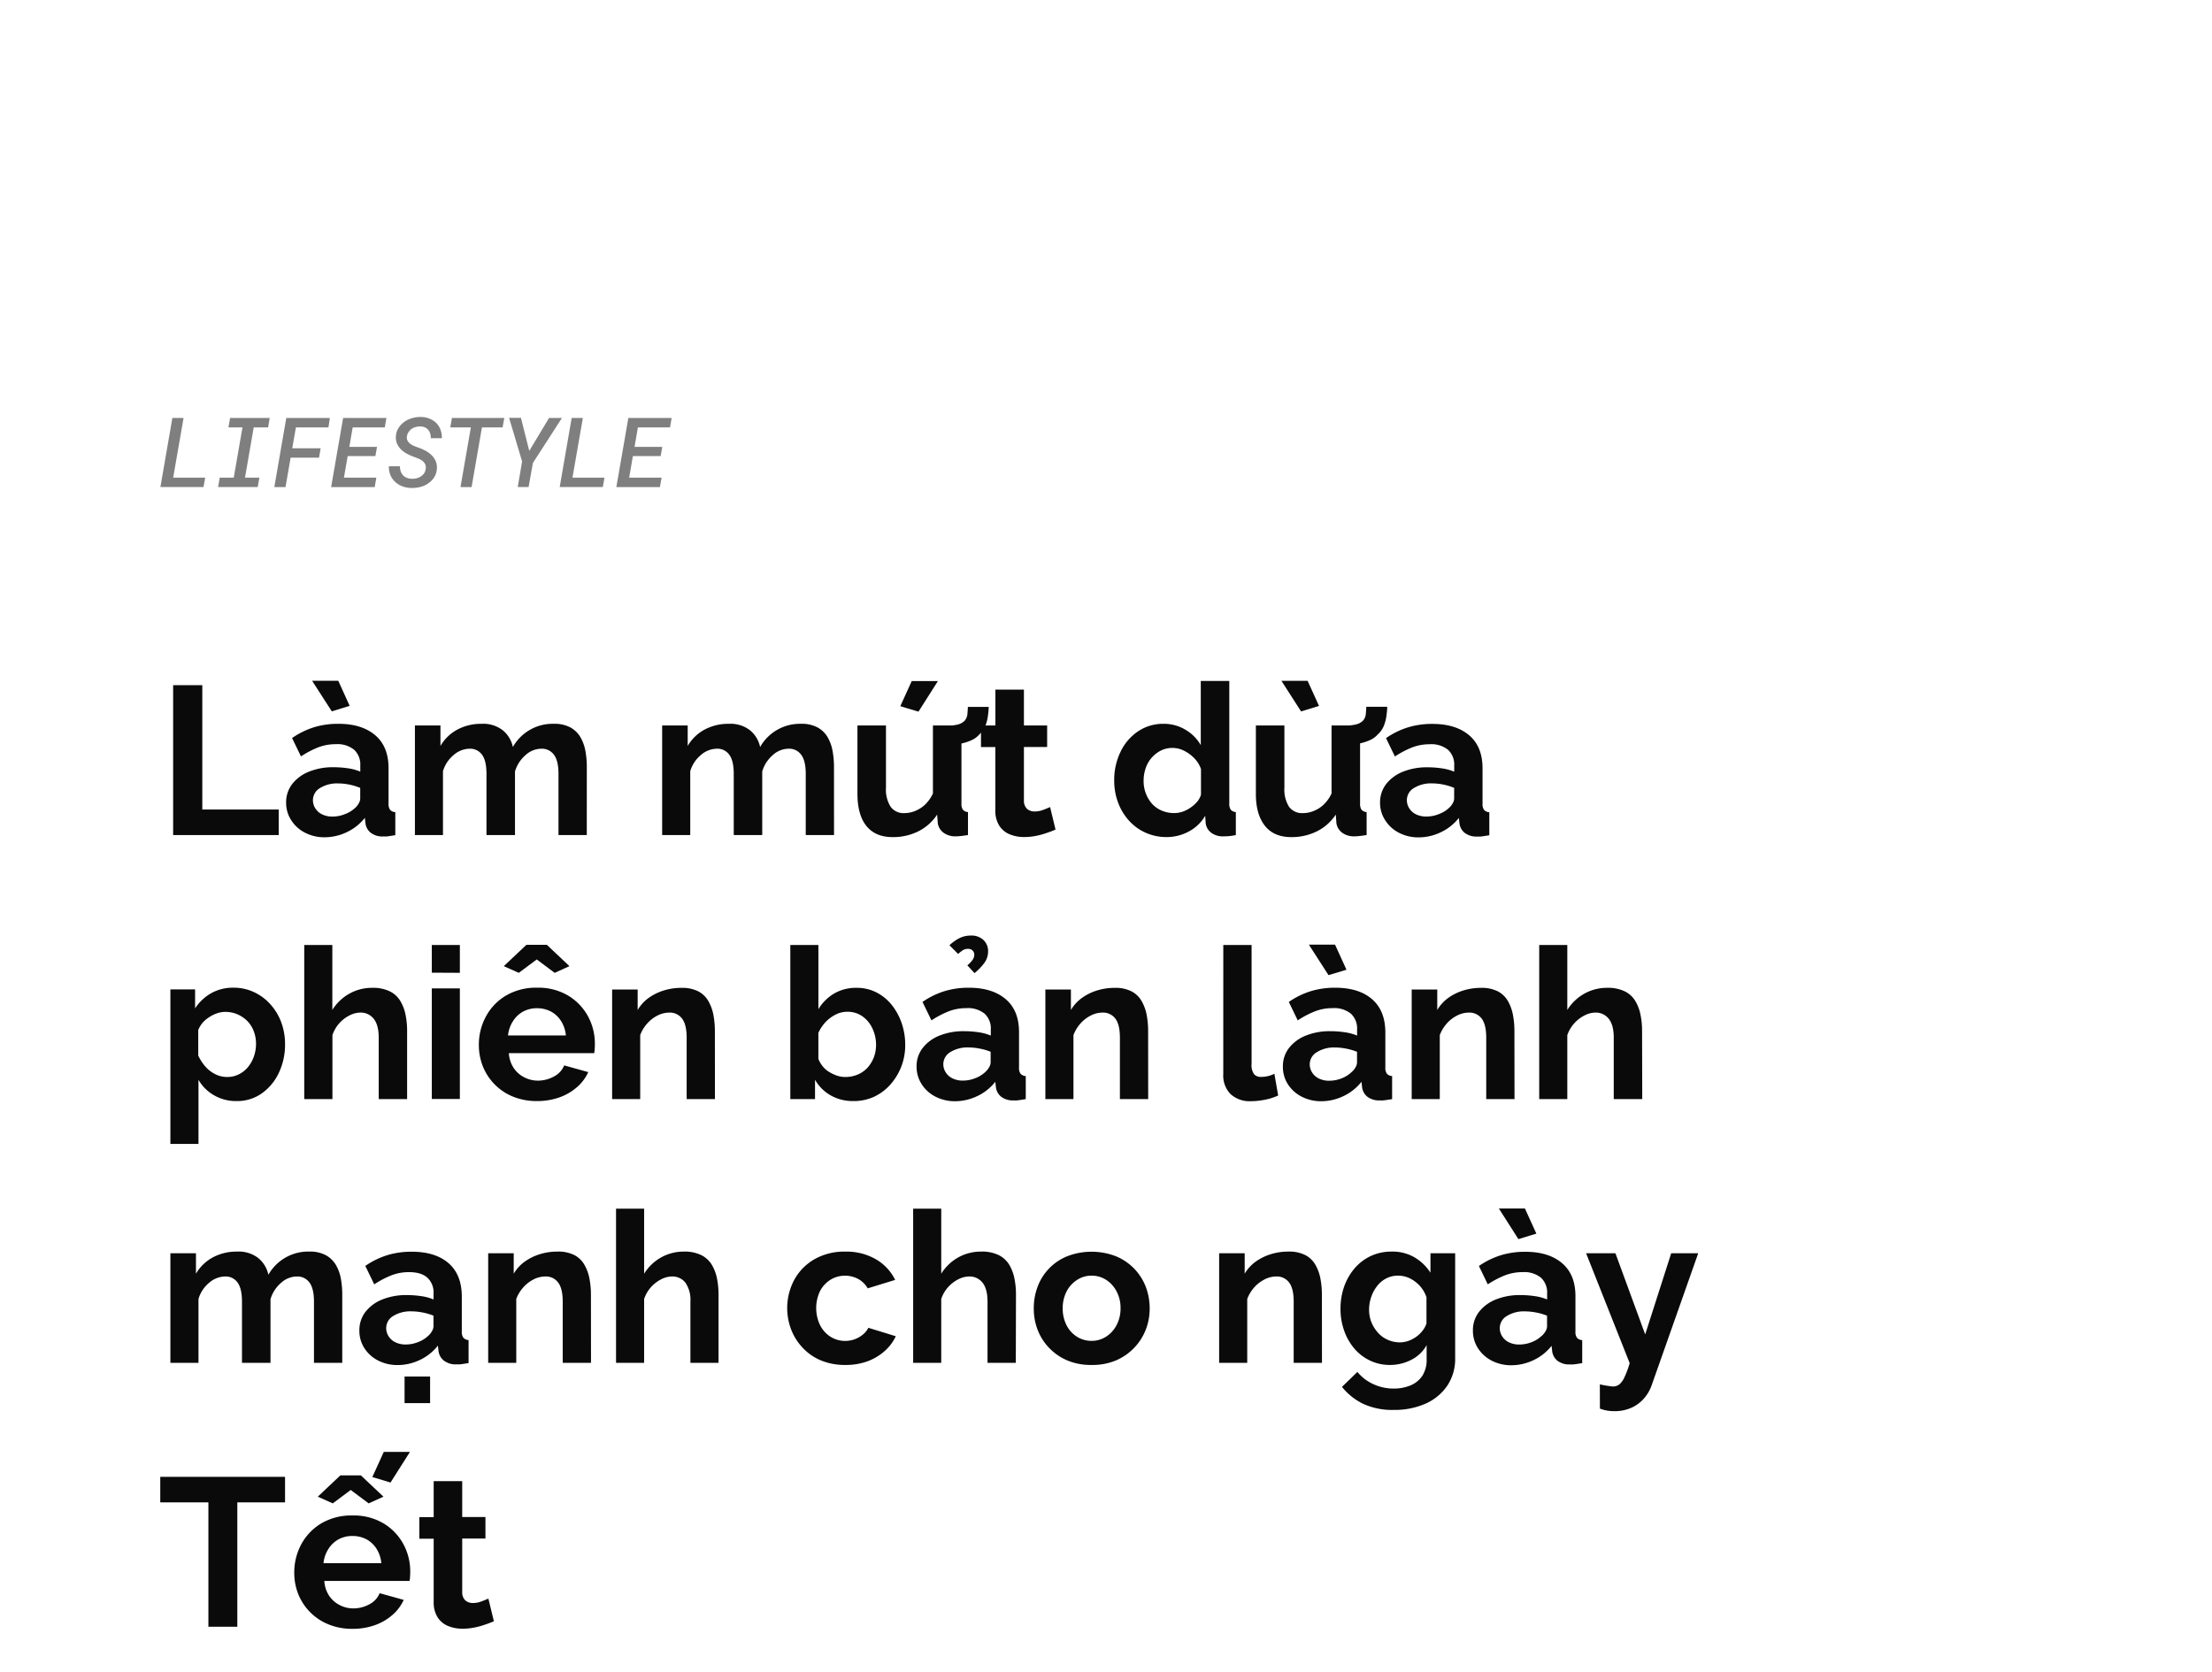 <svg xmlns="http://www.w3.org/2000/svg" viewBox="0 0 660 499"><defs><style>.a{opacity:0.5;}.b{fill:#0a0a0a;}</style></defs><title>Lifestyle_Christmas</title><g class="a"><path d="M61.22,142.55l-.5,2.8H47.86l3.57-20.62h3.34l-3.1,17.82Z"/><path d="M80.47,124.73,80,127.55H75.7l-2.6,15h4.29l-.5,2.8H65.07l.49-2.8h4.18l2.61-15H68.16l.49-2.82Z"/><path d="M86.72,136.57l-1.53,8.78H81.85l3.57-20.62h13L98,127.55H88.29l-1.09,6.22h8.48l-.49,2.8Z"/><path d="M103.74,136.1l-1.12,6.45h9.67l-.49,2.8h-13l3.58-20.62h12.91l-.48,2.82h-9.58l-1,5.81h8.27L112,136.1Z"/><path d="M126.88,138.58a2.91,2.91,0,0,0-.77-1,5.27,5.27,0,0,0-1.14-.67c-.43-.18-.84-.35-1.25-.5a17.45,17.45,0,0,1-2.1-.9,7.64,7.64,0,0,1-1.84-1.28,5.39,5.39,0,0,1-1.26-1.73,4.65,4.65,0,0,1-.39-2.28,5,5,0,0,1,.78-2.5,6.43,6.43,0,0,1,1.75-1.85,7.81,7.81,0,0,1,2.35-1.1,8.67,8.67,0,0,1,2.61-.34,7,7,0,0,1,2.53.5,6.07,6.07,0,0,1,2,1.28,5.71,5.71,0,0,1,1.27,2,6.22,6.22,0,0,1,.41,2.55h-3.28a4.71,4.71,0,0,0-.2-1.39,3.07,3.07,0,0,0-.58-1.09,2.79,2.79,0,0,0-1-.74,3.53,3.53,0,0,0-1.4-.28,4.48,4.48,0,0,0-1.35.18,4,4,0,0,0-1.23.56,3.78,3.78,0,0,0-.92,1,2.81,2.81,0,0,0-.46,1.3,2,2,0,0,0,.24,1.3,2.9,2.9,0,0,0,.87.91,5.89,5.89,0,0,0,1.19.64c.44.18.84.33,1.22.46a14.74,14.74,0,0,1,2.11.94,7.83,7.83,0,0,1,1.79,1.34A5.56,5.56,0,0,1,130,137.6a4.94,4.94,0,0,1,.35,2.31,5.21,5.21,0,0,1-.79,2.51,6.21,6.21,0,0,1-1.72,1.78,6.94,6.94,0,0,1-2.38,1.11,10.24,10.24,0,0,1-2.67.31,8.06,8.06,0,0,1-2.68-.47,6.55,6.55,0,0,1-2.17-1.32,5.7,5.7,0,0,1-1.43-2,6.41,6.41,0,0,1-.48-2.68h3.3a4.66,4.66,0,0,0,.25,1.55,3.46,3.46,0,0,0,.7,1.16,3,3,0,0,0,1.13.74,4.33,4.33,0,0,0,1.55.28,5.42,5.42,0,0,0,1.38-.16,4,4,0,0,0,1.24-.55,3.43,3.43,0,0,0,.95-.91,3,3,0,0,0,.48-1.3A2.48,2.48,0,0,0,126.88,138.58Z"/><path d="M143.8,127.55l-3.09,17.8H137.4l3.09-17.8h-6.14l.5-2.82h15.62l-.51,2.82Z"/><path d="M163.82,124.73h3.85L159,138.16l-1.28,7.19h-3.24l1.3-7.65-3.88-13h3.53l2.49,9.85Z"/><path d="M180.36,142.55l-.5,2.8H167l3.57-20.62h3.34l-3.1,17.82Z"/><path d="M188.84,136.1l-1.12,6.45h9.68l-.5,2.8h-13l3.58-20.62H200.4l-.48,2.82h-9.59l-1,5.81h8.27l-.48,2.74Z"/></g><path class="b" d="M51.66,249.2V204.47h8.7v37.11h22.8v7.62Z"/><path class="b" d="M85.37,239.56A8.92,8.92,0,0,1,87.16,234a11.93,11.93,0,0,1,5-3.71,19,19,0,0,1,7.4-1.33,28.94,28.94,0,0,1,4.22.31,14.55,14.55,0,0,1,3.72,1v-1.82a6,6,0,0,0-1.83-4.7,7.9,7.9,0,0,0-5.48-1.67,14.44,14.44,0,0,0-5.23.94,28.05,28.05,0,0,0-5.16,2.71l-2.65-5.48A23.92,23.92,0,0,1,93.78,217a24.51,24.51,0,0,1,7.21-1q7,0,11,3.44t3.94,10v10.38a2.91,2.91,0,0,0,.47,1.86,2.29,2.29,0,0,0,1.55.68v6.87c-.76.12-1.44.23-2,.31a6.5,6.5,0,0,1-1.54.07,5.7,5.7,0,0,1-3.81-1.11,4.32,4.32,0,0,1-1.55-2.74l-.19-1.7a14.94,14.94,0,0,1-5.42,4.29,15.32,15.32,0,0,1-6.55,1.51,12.54,12.54,0,0,1-5.89-1.37,10.48,10.48,0,0,1-4.09-3.7A9.49,9.49,0,0,1,85.37,239.56Zm7.75-36.41h7.81l3.4,7.49L99,212.28Zm12.79,38a5.28,5.28,0,0,0,1.13-1.41,3,3,0,0,0,.44-1.36v-3.25a17,17,0,0,0-3.28-1,17.34,17.34,0,0,0-3.33-.34,9.65,9.65,0,0,0-5.39,1.38,4.19,4.19,0,0,0-2.11,3.65,4.51,4.51,0,0,0,.69,2.37,4.87,4.87,0,0,0,2,1.81,6.8,6.8,0,0,0,3.18.68,9.82,9.82,0,0,0,3.71-.74A9,9,0,0,0,105.91,241.14Z"/><path class="b" d="M175.08,249.2h-8.44V230.94c0-2.6-.46-4.51-1.36-5.71a4.42,4.42,0,0,0-3.75-1.8,7.09,7.09,0,0,0-4.72,1.9,10.38,10.38,0,0,0-3.15,4.87v19h-8.51V230.94c0-2.6-.44-4.51-1.32-5.71a4.34,4.34,0,0,0-3.72-1.8,7.41,7.41,0,0,0-4.72,1.85,9.94,9.94,0,0,0-3.22,4.86V249.2H123.8V216.5h7.62v6.1a12.94,12.94,0,0,1,5.07-4.89A15,15,0,0,1,143.7,216a9.45,9.45,0,0,1,6.4,2,8.84,8.84,0,0,1,2.93,4.92A13.61,13.61,0,0,1,165.25,216a9.94,9.94,0,0,1,4.95,1.09,7.87,7.87,0,0,1,3,2.93,12.66,12.66,0,0,1,1.48,4.14,26.51,26.51,0,0,1,.41,4.61Z"/><path class="b" d="M248.85,249.2h-8.44V230.94c0-2.6-.45-4.51-1.36-5.71a4.42,4.42,0,0,0-3.74-1.8,7.1,7.1,0,0,0-4.73,1.9,10.38,10.38,0,0,0-3.15,4.87v19h-8.5V230.94c0-2.6-.45-4.51-1.33-5.71a4.34,4.34,0,0,0-3.71-1.8,7.42,7.42,0,0,0-4.73,1.85,9.93,9.93,0,0,0-3.21,4.86V249.2h-8.38V216.5h7.62v6.1a12.94,12.94,0,0,1,5.07-4.89,15,15,0,0,1,7.22-1.71,9.42,9.42,0,0,1,6.39,2,8.84,8.84,0,0,1,2.93,4.92A13.64,13.64,0,0,1,239,216a9.92,9.92,0,0,1,4.95,1.09,7.8,7.8,0,0,1,3,2.93,12.43,12.43,0,0,1,1.48,4.14,26.51,26.51,0,0,1,.41,4.61Z"/><path class="b" d="M255.84,237V216.5h8.51v18.61a9.5,9.5,0,0,0,1.39,5.64,4.74,4.74,0,0,0,4.09,1.9,8.63,8.63,0,0,0,3.24-.65,9.34,9.34,0,0,0,3-1.94,11,11,0,0,0,2.29-3.28V216.5h8.51v23.28a3.12,3.12,0,0,0,.44,1.87,2.15,2.15,0,0,0,1.51.68v6.87c-.84.12-1.54.22-2.11.28a12.51,12.51,0,0,1-1.54.1,5.91,5.91,0,0,1-3.62-1.06,4.37,4.37,0,0,1-1.74-2.81l-.19-2.62a14.44,14.44,0,0,1-5.63,5,16.81,16.81,0,0,1-7.66,1.72q-5.1,0-7.78-3.28T255.84,237Zm18.21-24.63-5.42-1.63,3.41-7.5h7.81Zm8,10,.13-5.8a14.58,14.58,0,0,0,3.53-.34,4.55,4.55,0,0,0,2.08-1.11,3.47,3.47,0,0,0,.85-1.92c.06-.69.11-1.44.15-2.24H295c0,.93-.13,1.86-.25,2.81a12.3,12.3,0,0,1-.73,2.8,6.89,6.89,0,0,1-1.79,2.58,6.68,6.68,0,0,1-2.49,1.8,15.08,15.08,0,0,1-3.59,1.07A24.05,24.05,0,0,1,282.05,222.3Z"/><path class="b" d="M314.94,247.56c-.76.34-1.63.68-2.62,1a21.7,21.7,0,0,1-3.21.88,17.91,17.91,0,0,1-3.5.35,11.22,11.22,0,0,1-4.34-.81,6.7,6.7,0,0,1-3.12-2.59,8.35,8.35,0,0,1-1.17-4.65V222.93H292.7V216.5H297V205.79h8.51V216.5h6.93v6.43h-6.93v16a3.28,3.28,0,0,0,.94,2.46,3.36,3.36,0,0,0,2.27.77,7,7,0,0,0,2.52-.47c.84-.31,1.53-.6,2.08-.85Z"/><path class="b" d="M332.45,232.88a19.13,19.13,0,0,1,1.89-8.53,15.25,15.25,0,0,1,5.23-6.11,13.36,13.36,0,0,1,7.62-2.24,12.42,12.42,0,0,1,6.55,1.79,12.58,12.58,0,0,1,4.54,4.57V203.21h8.51v36.54a3.09,3.09,0,0,0,.44,1.89,2.09,2.09,0,0,0,1.51.69v6.87a16.33,16.33,0,0,1-3.59.38,5.74,5.74,0,0,1-3.75-1.07,4.15,4.15,0,0,1-1.67-3l-.13-2.07a12.32,12.32,0,0,1-4.94,4.72,13.86,13.86,0,0,1-6.52,1.64,15.25,15.25,0,0,1-6.27-1.28,14.69,14.69,0,0,1-5-3.61,16.82,16.82,0,0,1-3.27-5.42A18.58,18.58,0,0,1,332.45,232.88Zm25.89,4.27v-7.67a8.78,8.78,0,0,0-2-3.21,11.37,11.37,0,0,0-3.09-2.26,7.77,7.77,0,0,0-6.93,0,9.19,9.19,0,0,0-4.5,5.29,11.5,11.5,0,0,0-.6,3.74,10.34,10.34,0,0,0,.69,3.8,10.11,10.11,0,0,0,1.89,3.09,8.11,8.11,0,0,0,2.9,2,9.42,9.42,0,0,0,3.65.71,7.92,7.92,0,0,0,2.46-.4,9.52,9.52,0,0,0,2.3-1.15,10.51,10.51,0,0,0,2-1.73A5.87,5.87,0,0,0,358.34,237.15Z"/><path class="b" d="M374.72,237V216.5h8.51v18.61a9.58,9.58,0,0,0,1.38,5.64,4.77,4.77,0,0,0,4.1,1.9A8.63,8.63,0,0,0,392,242a9.3,9.3,0,0,0,3-1.94,11,11,0,0,0,2.3-3.28V216.5h8.51v23.28a3.12,3.12,0,0,0,.44,1.87,2.15,2.15,0,0,0,1.51.68v6.87c-.84.12-1.54.22-2.11.28a12.63,12.63,0,0,1-1.54.1,5.91,5.91,0,0,1-3.62-1.06,4.37,4.37,0,0,1-1.74-2.81l-.19-2.62a14.46,14.46,0,0,1-5.64,5,16.77,16.77,0,0,1-7.65,1.72c-3.4,0-6-1.09-7.78-3.28S374.72,241.18,374.72,237Zm7.63-33.82h7.81l3.4,7.49-5.35,1.64Zm18.58,19.15.13-5.8a14.44,14.44,0,0,0,3.52-.34,4.45,4.45,0,0,0,2.08-1.11,3.33,3.33,0,0,0,.85-1.92c.07-.69.12-1.44.16-2.24h6.24c0,.93-.13,1.86-.25,2.81a12.3,12.3,0,0,1-.73,2.8,6.89,6.89,0,0,1-1.79,2.58,6.68,6.68,0,0,1-2.49,1.8,15.08,15.08,0,0,1-3.59,1.07A24.14,24.14,0,0,1,400.93,222.3Z"/><path class="b" d="M411.77,239.56a8.92,8.92,0,0,1,1.79-5.54,11.93,11.93,0,0,1,5-3.71,19,19,0,0,1,7.4-1.33,28.94,28.94,0,0,1,4.22.31,14.55,14.55,0,0,1,3.72,1v-1.82a6,6,0,0,0-1.83-4.7,7.9,7.9,0,0,0-5.48-1.67,14.44,14.44,0,0,0-5.23.94,28.05,28.05,0,0,0-5.16,2.71l-2.65-5.48a23.92,23.92,0,0,1,6.65-3.24,24.51,24.51,0,0,1,7.21-1q7,0,11,3.44t3.94,10v10.38a2.91,2.91,0,0,0,.47,1.86,2.29,2.29,0,0,0,1.55.68v6.87c-.76.12-1.44.23-2,.31a6.5,6.5,0,0,1-1.54.07,5.73,5.73,0,0,1-3.82-1.11,4.35,4.35,0,0,1-1.54-2.74l-.19-1.7a14.94,14.94,0,0,1-5.42,4.29,15.32,15.32,0,0,1-6.55,1.51,12.54,12.54,0,0,1-5.89-1.37,10.48,10.48,0,0,1-4.09-3.7A9.49,9.49,0,0,1,411.77,239.56Zm20.53,1.58a5.32,5.32,0,0,0,1.14-1.41,3,3,0,0,0,.44-1.36v-3.25a17,17,0,0,0-3.28-1,17.36,17.36,0,0,0-3.34-.34,9.64,9.64,0,0,0-5.38,1.38,4.19,4.19,0,0,0-2.11,3.65,4.51,4.51,0,0,0,.69,2.37,4.87,4.87,0,0,0,2,1.81,6.8,6.8,0,0,0,3.18.68,9.86,9.86,0,0,0,3.71-.74A8.85,8.85,0,0,0,432.3,241.14Z"/><path class="b" d="M70.62,328.58a13.07,13.07,0,0,1-6.8-1.75,12.41,12.41,0,0,1-4.6-4.61v19.15H50.84V295.25h7.37v5.67A14,14,0,0,1,63,296.4a13.14,13.14,0,0,1,6.62-1.65,14.24,14.24,0,0,1,6.14,1.31,15.08,15.08,0,0,1,4.91,3.64,16.56,16.56,0,0,1,3.25,5.39,18.63,18.63,0,0,1,1.13,6.48,19.57,19.57,0,0,1-1.86,8.6,15.55,15.55,0,0,1-5.1,6.13A12.65,12.65,0,0,1,70.62,328.58Zm-2.83-7.18a7.67,7.67,0,0,0,3.5-.81A8.37,8.37,0,0,0,74,318.43a10.22,10.22,0,0,0,1.76-3.18,11.38,11.38,0,0,0,.63-3.74,10.55,10.55,0,0,0-.66-3.74,8.82,8.82,0,0,0-1.92-3.06,9.53,9.53,0,0,0-2.93-2,9.07,9.07,0,0,0-3.69-.74,7.54,7.54,0,0,0-2.36.4,9.68,9.68,0,0,0-2.36,1.14,9.18,9.18,0,0,0-2,1.68,8.24,8.24,0,0,0-1.32,2.18V315a13.69,13.69,0,0,0,2.11,3.26,9.58,9.58,0,0,0,3,2.31A7.82,7.82,0,0,0,67.79,321.4Z"/><path class="b" d="M121.47,328H113V309.69q0-3.78-1.48-5.65a4.9,4.9,0,0,0-4.06-1.86,7.16,7.16,0,0,0-3.21.86,10.51,10.51,0,0,0-3.06,2.37,10.33,10.33,0,0,0-2,3.48V328H90.78V282h8.38v19.39a14,14,0,0,1,5.08-4.86,13.74,13.74,0,0,1,6.83-1.74,11.37,11.37,0,0,1,5.26,1.06,7.55,7.55,0,0,1,3.15,2.92,13,13,0,0,1,1.54,4.15,23.78,23.78,0,0,1,.45,4.64Z"/><path class="b" d="M128.84,290.27V282h8.37v8.31Zm0,37.68v-33h8.37v33Z"/><path class="b" d="M160.21,328.58a18.52,18.52,0,0,1-7.18-1.34,16.24,16.24,0,0,1-8.95-9,17.09,17.09,0,0,1-1.2-6.42,17.51,17.51,0,0,1,2.12-8.5,16.14,16.14,0,0,1,6-6.24,17.72,17.72,0,0,1,9.29-2.33,17.35,17.35,0,0,1,9.2,2.34,16.21,16.21,0,0,1,5.92,6.14,17,17,0,0,1,2.08,8.3q0,.81-.06,1.53c0,.48-.09.88-.13,1.22H151.83a8.9,8.9,0,0,0,1.42,4.4,8.31,8.31,0,0,0,3.15,2.8,8.73,8.73,0,0,0,4.06,1,9.85,9.85,0,0,0,4.82-1.23,6.48,6.48,0,0,0,3.06-3.31l7.18,2a13.18,13.18,0,0,1-3.34,4.47,16.21,16.21,0,0,1-5.23,3.06A19.69,19.69,0,0,1,160.21,328.58Zm-9.89-40.26,6.74-6.36h6.11l6.74,6.36-4.41,2-5.35-4-5.36,4ZM151.58,309h17.26a9.57,9.57,0,0,0-1.42-4.28,8.16,8.16,0,0,0-3-2.84,8.86,8.86,0,0,0-4.22-1,8.53,8.53,0,0,0-4.13,1,8.22,8.22,0,0,0-3,2.84A9.57,9.57,0,0,0,151.58,309Z"/><path class="b" d="M213.32,328h-8.44V309.69c0-2.6-.46-4.51-1.36-5.71a4.55,4.55,0,0,0-3.87-1.8,7.74,7.74,0,0,0-3.44.86,10.46,10.46,0,0,0-3.08,2.37,11,11,0,0,0-2.11,3.48V328h-8.38v-32.7h7.62v6.1a11.87,11.87,0,0,1,3.21-3.55,15.81,15.81,0,0,1,4.48-2.24,17.58,17.58,0,0,1,5.42-.81,10.46,10.46,0,0,1,5.07,1.09,7.43,7.43,0,0,1,3,3,13.2,13.2,0,0,1,1.45,4.14,26.09,26.09,0,0,1,.41,4.58Z"/><path class="b" d="M254.58,328.58a13.34,13.34,0,0,1-6.74-1.7,12.48,12.48,0,0,1-4.66-4.66V328h-7.37V282h8.38v19.15a13.66,13.66,0,0,1,4.69-4.66,12.85,12.85,0,0,1,6.71-1.7,12.69,12.69,0,0,1,5.86,1.34,14,14,0,0,1,4.57,3.7,18,18,0,0,1,3,5.46,19.75,19.75,0,0,1,1.07,6.51,17.58,17.58,0,0,1-4.5,11.93,15,15,0,0,1-4.89,3.61A14.44,14.44,0,0,1,254.58,328.58Zm-2.39-7.18a9.54,9.54,0,0,0,3.75-.74,8.47,8.47,0,0,0,2.93-2.07,10.12,10.12,0,0,0,1.86-3.06,10.52,10.52,0,0,0,.66-3.77,11.27,11.27,0,0,0-1.07-4.82,9.06,9.06,0,0,0-3-3.65,7.7,7.7,0,0,0-4.53-1.36,7.58,7.58,0,0,0-3.5.86,10.83,10.83,0,0,0-3,2.26,11.91,11.91,0,0,0-2.11,3.18V316a8.59,8.59,0,0,0,1.32,2.25,7.38,7.38,0,0,0,2,1.7,11.51,11.51,0,0,0,2.37,1.09A7.79,7.79,0,0,0,252.19,321.4Z"/><path class="b" d="M273.48,318.31a8.87,8.87,0,0,1,1.8-5.54,11.83,11.83,0,0,1,5-3.71,19.07,19.07,0,0,1,7.41-1.33,29,29,0,0,1,4.22.31,14.66,14.66,0,0,1,3.72,1v-1.82a6,6,0,0,0-1.83-4.7,7.91,7.91,0,0,0-5.48-1.67,14.44,14.44,0,0,0-5.23.94,28.44,28.44,0,0,0-5.17,2.71L275.25,299a23.86,23.86,0,0,1,6.64-3.24,24.57,24.57,0,0,1,7.22-1q7,0,11,3.44t3.94,10v10.38a2.85,2.85,0,0,0,.47,1.86,2.29,2.29,0,0,0,1.54.68V328c-.75.12-1.44.23-2,.31a6.58,6.58,0,0,1-1.55.07,5.7,5.7,0,0,1-3.81-1.11,4.31,4.31,0,0,1-1.54-2.74l-.19-1.7a15,15,0,0,1-5.42,4.29,15.36,15.36,0,0,1-6.55,1.51,12.51,12.51,0,0,1-5.89-1.37,10.51,10.51,0,0,1-4.1-3.7A9.58,9.58,0,0,1,273.48,318.31ZM294,319.89a5.28,5.28,0,0,0,1.13-1.41,3,3,0,0,0,.45-1.36v-3.25a17.16,17.16,0,0,0-3.28-.95,17.44,17.44,0,0,0-3.34-.34,9.69,9.69,0,0,0-5.39,1.38,4.21,4.21,0,0,0-2.11,3.65,4.44,4.44,0,0,0,.7,2.37,4.9,4.9,0,0,0,2,1.81,6.8,6.8,0,0,0,3.18.68,9.91,9.91,0,0,0,3.72-.74A9.12,9.12,0,0,0,294,319.89Zm-8.13-35.22-2.58-2.59a12.87,12.87,0,0,1,3.09-2.17,7.52,7.52,0,0,1,3.27-.72,5.15,5.15,0,0,1,3.81,1.35,4.48,4.48,0,0,1,1.36,3.31,5.86,5.86,0,0,1-1,3.34,16.86,16.86,0,0,1-3.05,3.21l-2.14-2.33a8.06,8.06,0,0,0,1.57-1.64,2.67,2.67,0,0,0,.5-1.51,1.7,1.7,0,0,0-.5-1.26,1.78,1.78,0,0,0-1.32-.5,2.89,2.89,0,0,0-1.48.34A10.56,10.56,0,0,0,285.89,284.67Z"/><path class="b" d="M342.59,328h-8.44V309.69c0-2.6-.45-4.51-1.35-5.71a4.58,4.58,0,0,0-3.88-1.8,7.7,7.7,0,0,0-3.43.86,10.38,10.38,0,0,0-3.09,2.37,11.19,11.19,0,0,0-2.11,3.48V328h-8.38v-32.7h7.62v6.1a11.91,11.91,0,0,1,3.22-3.55,15.62,15.62,0,0,1,4.47-2.24,17.63,17.63,0,0,1,5.42-.81,10.41,10.41,0,0,1,5.07,1.09,7.43,7.43,0,0,1,3,3,13,13,0,0,1,1.45,4.14,25.16,25.16,0,0,1,.41,4.58Z"/><path class="b" d="M365,282h8.44v35.46a4.6,4.6,0,0,0,.76,3.12,2.63,2.63,0,0,0,2,.79,9.16,9.16,0,0,0,2.18-.25,8.16,8.16,0,0,0,1.86-.69l1.13,6.49a16.89,16.89,0,0,1-3.94,1.26,21.7,21.7,0,0,1-4.13.44,8.45,8.45,0,0,1-6.14-2.12,7.94,7.94,0,0,1-2.17-6Z"/><path class="b" d="M382.78,318.31a8.87,8.87,0,0,1,1.8-5.54,11.93,11.93,0,0,1,5-3.71,19,19,0,0,1,7.4-1.33,29,29,0,0,1,4.22.31,14.55,14.55,0,0,1,3.72,1v-1.82a6,6,0,0,0-1.83-4.7,7.91,7.91,0,0,0-5.48-1.67,14.44,14.44,0,0,0-5.23.94,28.44,28.44,0,0,0-5.17,2.71L384.55,299a24,24,0,0,1,6.64-3.24,24.57,24.57,0,0,1,7.22-1q7.05,0,11,3.44t3.94,10v10.38a2.91,2.91,0,0,0,.47,1.86,2.29,2.29,0,0,0,1.55.68V328c-.76.12-1.44.23-2.05.31a6.58,6.58,0,0,1-1.55.07,5.7,5.7,0,0,1-3.81-1.11,4.35,4.35,0,0,1-1.54-2.74l-.19-1.7a15,15,0,0,1-5.42,4.29,15.32,15.32,0,0,1-6.55,1.51,12.54,12.54,0,0,1-5.89-1.37,10.58,10.58,0,0,1-4.1-3.7A9.58,9.58,0,0,1,382.78,318.31Zm7.75-36.41h7.81l3.41,7.49L396.39,291Zm12.79,38a5.52,5.52,0,0,0,1.14-1.41,3,3,0,0,0,.44-1.36v-3.25a17,17,0,0,0-3.28-.95,17.44,17.44,0,0,0-3.34-.34A9.64,9.64,0,0,0,392.9,314a4.19,4.19,0,0,0-2.11,3.65,4.51,4.51,0,0,0,.69,2.37,4.9,4.9,0,0,0,2,1.81,6.8,6.8,0,0,0,3.18.68,9.91,9.91,0,0,0,3.72-.74A9,9,0,0,0,403.32,319.89Z"/><path class="b" d="M451.89,328h-8.44V309.69c0-2.6-.45-4.51-1.35-5.71a4.58,4.58,0,0,0-3.88-1.8,7.7,7.7,0,0,0-3.43.86,10.5,10.5,0,0,0-3.09,2.37,11.38,11.38,0,0,0-2.11,3.48V328h-8.38v-32.7h7.63v6.1a11.87,11.87,0,0,1,3.21-3.55,15.62,15.62,0,0,1,4.47-2.24,17.63,17.63,0,0,1,5.42-.81,10.41,10.41,0,0,1,5.07,1.09,7.51,7.51,0,0,1,3,3,13.19,13.19,0,0,1,1.44,4.14,25.16,25.16,0,0,1,.41,4.58Z"/><path class="b" d="M490,328H481.5V309.69q0-3.78-1.48-5.65a4.9,4.9,0,0,0-4.06-1.86,7.16,7.16,0,0,0-3.21.86,10.49,10.49,0,0,0-5.11,5.85V328h-8.38V282h8.38v19.39a14.07,14.07,0,0,1,5.08-4.86,13.74,13.74,0,0,1,6.83-1.74,11.37,11.37,0,0,1,5.26,1.06,7.55,7.55,0,0,1,3.15,2.92,12.76,12.76,0,0,1,1.54,4.15,23.78,23.78,0,0,1,.45,4.64Z"/><path class="b" d="M102.12,406.7H93.68V388.44c0-2.6-.45-4.51-1.35-5.71a4.44,4.44,0,0,0-3.75-1.8,7.07,7.07,0,0,0-4.72,1.9,10.23,10.23,0,0,0-3.15,4.87v19H72.2V388.44c0-2.6-.44-4.51-1.32-5.71a4.34,4.34,0,0,0-3.72-1.8,7.44,7.44,0,0,0-4.73,1.85,9.93,9.93,0,0,0-3.21,4.86V406.7H50.84V374h7.63v6.1a12.94,12.94,0,0,1,5.07-4.89,15,15,0,0,1,7.21-1.71,9.47,9.47,0,0,1,6.4,2,8.9,8.9,0,0,1,2.93,4.92A13.61,13.61,0,0,1,92.3,373.5a9.9,9.9,0,0,1,4.94,1.09,7.89,7.89,0,0,1,3,2.93,12.66,12.66,0,0,1,1.48,4.14,26.5,26.5,0,0,1,.4,4.61Z"/><path class="b" d="M107.23,397.06a8.92,8.92,0,0,1,1.79-5.54,11.93,11.93,0,0,1,5-3.71,19,19,0,0,1,7.4-1.33,28.84,28.84,0,0,1,4.22.31,14.55,14.55,0,0,1,3.72,1V386a6,6,0,0,0-1.83-4.7q-1.82-1.66-5.48-1.67a14.44,14.44,0,0,0-5.23.94,28.38,28.38,0,0,0-5.16,2.71L109,377.78a23.92,23.92,0,0,1,6.65-3.24,24.51,24.51,0,0,1,7.21-1q7.07,0,11,3.44t3.93,10v10.38a2.84,2.84,0,0,0,.48,1.86,2.25,2.25,0,0,0,1.54.68v6.87c-.76.12-1.44.23-2.05.31a6.5,6.5,0,0,1-1.54.07A5.7,5.7,0,0,1,132.4,406a4.37,4.37,0,0,1-1.55-2.74l-.19-1.7a15,15,0,0,1-5.41,4.29,15.4,15.4,0,0,1-6.56,1.51A12.57,12.57,0,0,1,112.8,406a10.55,10.55,0,0,1-4.09-3.7A9.49,9.49,0,0,1,107.23,397.06Zm20.54,1.58a5.28,5.28,0,0,0,1.13-1.41,3,3,0,0,0,.44-1.36v-3.25a17.05,17.05,0,0,0-3.27-.95,17.44,17.44,0,0,0-3.34-.34,9.67,9.67,0,0,0-5.39,1.38,4.19,4.19,0,0,0-2.11,3.65,4.51,4.51,0,0,0,.69,2.37,4.93,4.93,0,0,0,2,1.81,6.8,6.8,0,0,0,3.18.68,9.91,9.91,0,0,0,3.72-.74A9.06,9.06,0,0,0,127.77,398.64Zm-7.06,20.09v-7.94h7.62v7.94Z"/><path class="b" d="M176.34,406.7H167.9V388.44c0-2.6-.46-4.51-1.36-5.71a4.55,4.55,0,0,0-3.87-1.8,7.74,7.74,0,0,0-3.44.86,10.46,10.46,0,0,0-3.08,2.37,11,11,0,0,0-2.11,3.48V406.7h-8.38V374h7.62v6.1a11.87,11.87,0,0,1,3.21-3.55,15.68,15.68,0,0,1,4.48-2.24,17.56,17.56,0,0,1,5.41-.81,10.48,10.48,0,0,1,5.08,1.09,7.43,7.43,0,0,1,3,3,13.2,13.2,0,0,1,1.45,4.14,26.09,26.09,0,0,1,.41,4.58Z"/><path class="b" d="M214.39,406.7H206V388.44a9.06,9.06,0,0,0-1.48-5.65,4.92,4.92,0,0,0-4.07-1.86,7.23,7.23,0,0,0-3.21.86,10.61,10.61,0,0,0-3.05,2.37,10.17,10.17,0,0,0-2,3.48V406.7h-8.38v-46h8.38V380.1a14,14,0,0,1,5.07-4.86A13.81,13.81,0,0,1,204,373.5a11.39,11.39,0,0,1,5.26,1.06,7.67,7.67,0,0,1,3.15,2.92,13,13,0,0,1,1.54,4.15,24.57,24.57,0,0,1,.44,4.64Z"/><path class="b" d="M252.25,407.33A18.63,18.63,0,0,1,245,406a15.73,15.73,0,0,1-5.45-3.74,16.65,16.65,0,0,1-3.47-5.45,17.93,17.93,0,0,1,.88-14.83,15.77,15.77,0,0,1,6-6.17,17.94,17.94,0,0,1,9.26-2.3,17.44,17.44,0,0,1,9.2,2.33,14.41,14.41,0,0,1,5.67,6.11l-8.19,2.52a7.41,7.41,0,0,0-2.84-2.8,8.37,8.37,0,0,0-8.25.22,8.83,8.83,0,0,0-3.12,3.37,11.79,11.79,0,0,0,0,10.2,8.89,8.89,0,0,0,3.12,3.46,8.32,8.32,0,0,0,7.24.73,8.58,8.58,0,0,0,2.43-1.41,5.92,5.92,0,0,0,1.61-2l8.19,2.52a13.54,13.54,0,0,1-3.31,4.41,16.12,16.12,0,0,1-5.1,3.06A18.74,18.74,0,0,1,252.25,407.33Z"/><path class="b" d="M303.09,406.7h-8.44V388.44q0-3.78-1.48-5.65a4.91,4.91,0,0,0-4.06-1.86,7.23,7.23,0,0,0-3.22.86,10.61,10.61,0,0,0-3.05,2.37,10.17,10.17,0,0,0-2,3.48V406.7h-8.38v-46h8.38V380.1a14,14,0,0,1,5.07-4.86,13.81,13.81,0,0,1,6.84-1.74,11.39,11.39,0,0,1,5.26,1.06,7.67,7.67,0,0,1,3.15,2.92,13,13,0,0,1,1.54,4.15,24.57,24.57,0,0,1,.44,4.64Z"/><path class="b" d="M325.71,407.33A18.11,18.11,0,0,1,318.5,406a16.44,16.44,0,0,1-5.45-3.74,16,16,0,0,1-3.44-5.39,17.5,17.5,0,0,1-1.16-6.39,18.15,18.15,0,0,1,1.16-6.54,15.69,15.69,0,0,1,8.85-9.06,20.17,20.17,0,0,1,14.46,0,16.09,16.09,0,0,1,8.92,9.06,18,18,0,0,1,1.19,6.54,17.31,17.31,0,0,1-1.19,6.39,16.49,16.49,0,0,1-8.92,9.13A18.11,18.11,0,0,1,325.71,407.33Zm-8.63-16.89a10.93,10.93,0,0,0,1.13,5,8.59,8.59,0,0,0,3.12,3.46,8.06,8.06,0,0,0,4.38,1.24,7.9,7.9,0,0,0,4.35-1.27,9.07,9.07,0,0,0,3.11-3.46,10.53,10.53,0,0,0,1.17-5,10.39,10.39,0,0,0-1.17-5,9,9,0,0,0-3.11-3.46,7.92,7.92,0,0,0-4.41-1.27A7.77,7.77,0,0,0,321.3,382a8.87,8.87,0,0,0-3.09,3.46A10.87,10.87,0,0,0,317.08,390.44Z"/><path class="b" d="M394.44,406.7H386V388.44c0-2.6-.45-4.51-1.36-5.71a4.55,4.55,0,0,0-3.87-1.8,7.67,7.67,0,0,0-3.43.86,10.38,10.38,0,0,0-3.09,2.37,11,11,0,0,0-2.11,3.48V406.7h-8.38V374h7.62v6.1a11.87,11.87,0,0,1,3.21-3.55,15.81,15.81,0,0,1,4.48-2.24,17.58,17.58,0,0,1,5.42-.81,10.46,10.46,0,0,1,5.07,1.09,7.43,7.43,0,0,1,3,3,13.2,13.2,0,0,1,1.45,4.14,26.09,26.09,0,0,1,.41,4.58Z"/><path class="b" d="M414.73,407.33a13.56,13.56,0,0,1-6-1.33,14,14,0,0,1-4.69-3.63,16.73,16.73,0,0,1-3-5.33,19.25,19.25,0,0,1-1.07-6.44,19.89,19.89,0,0,1,1.1-6.69,17.19,17.19,0,0,1,3.15-5.46,14.44,14.44,0,0,1,4.85-3.66,14.69,14.69,0,0,1,6.21-1.29,13,13,0,0,1,6.74,1.7,14.32,14.32,0,0,1,4.79,4.6V374h7.37v31.23a14.38,14.38,0,0,1-2.39,8.35,15.34,15.34,0,0,1-6.49,5.32,22.8,22.8,0,0,1-9.45,1.85,20.73,20.73,0,0,1-9.08-1.8,18.44,18.44,0,0,1-6.36-5.07l4.6-4.47a13.11,13.11,0,0,0,4.76,3.65,14.34,14.34,0,0,0,6.08,1.32,13,13,0,0,0,4.91-.91,7.88,7.88,0,0,0,3.59-2.85,8.8,8.8,0,0,0,1.32-5.06v-4.15a10.72,10.72,0,0,1-4.56,4.38A13.76,13.76,0,0,1,414.73,407.33Zm2.83-6.74a8,8,0,0,0,2.68-.44,9.73,9.73,0,0,0,2.3-1.21,9,9,0,0,0,1.89-1.8,7.19,7.19,0,0,0,1.19-2.18v-7.83a9.68,9.68,0,0,0-2-3.42,10.14,10.14,0,0,0-3-2.24,8,8,0,0,0-3.49-.79,7.55,7.55,0,0,0-3.5.82,8.22,8.22,0,0,0-2.74,2.28,11.13,11.13,0,0,0-1.76,3.28,11.64,11.64,0,0,0-.63,3.79,10,10,0,0,0,.72,3.8,10.59,10.59,0,0,0,2,3.13,8.34,8.34,0,0,0,2.93,2.08A8.82,8.82,0,0,0,417.56,400.59Z"/><path class="b" d="M439.48,397.06a8.87,8.87,0,0,1,1.8-5.54,11.93,11.93,0,0,1,5-3.71,19,19,0,0,1,7.4-1.33,29,29,0,0,1,4.22.31,14.55,14.55,0,0,1,3.72,1V386a6,6,0,0,0-1.83-4.7,7.91,7.91,0,0,0-5.48-1.67,14.44,14.44,0,0,0-5.23.94,28.44,28.44,0,0,0-5.17,2.71l-2.64-5.48a24,24,0,0,1,6.64-3.24,24.57,24.57,0,0,1,7.22-1q7,0,11,3.44t3.94,10v10.38a2.91,2.91,0,0,0,.47,1.86,2.29,2.29,0,0,0,1.55.68v6.87c-.76.12-1.44.23-2.05.31a6.58,6.58,0,0,1-1.55.07,5.7,5.7,0,0,1-3.81-1.11,4.35,4.35,0,0,1-1.54-2.74l-.19-1.7a15,15,0,0,1-5.42,4.29,15.32,15.32,0,0,1-6.55,1.51,12.54,12.54,0,0,1-5.89-1.37,10.58,10.58,0,0,1-4.1-3.7A9.58,9.58,0,0,1,439.48,397.06Zm7.75-36.41H455l3.41,7.49-5.36,1.64Zm12.79,38a5.52,5.52,0,0,0,1.14-1.41,3,3,0,0,0,.44-1.36v-3.25a17,17,0,0,0-3.28-.95,17.44,17.44,0,0,0-3.34-.34,9.64,9.64,0,0,0-5.38,1.38,4.19,4.19,0,0,0-2.11,3.65,4.51,4.51,0,0,0,.69,2.37,4.9,4.9,0,0,0,2,1.81,6.8,6.8,0,0,0,3.18.68,9.91,9.91,0,0,0,3.72-.74A8.85,8.85,0,0,0,460,398.64Z"/><path class="b" d="M477.35,413.12c.75.17,1.46.31,2.11.41s1.2.18,1.67.22a3.19,3.19,0,0,0,2-.59,5.85,5.85,0,0,0,1.54-2.12,27.59,27.59,0,0,0,1.58-4.25l-13-32.79H482l8.88,24.22L498.64,374h8.06l-13.86,39.3a11.93,11.93,0,0,1-2.3,4,10.84,10.84,0,0,1-3.81,2.82,12.29,12.29,0,0,1-5.16,1,13.75,13.75,0,0,1-2-.16,12.19,12.19,0,0,1-2.2-.6Z"/><path class="b" d="M85.05,448.34H70.81v37.11H62.18V448.34H47.82v-7.62H85.05Z"/><path class="b" d="M105.15,486.08A18.52,18.52,0,0,1,98,484.74a16.24,16.24,0,0,1-9-9,17.09,17.09,0,0,1-1.2-6.42,17.62,17.62,0,0,1,2.11-8.5,16.24,16.24,0,0,1,6-6.24,17.72,17.72,0,0,1,9.29-2.33,17.35,17.35,0,0,1,9.2,2.34,16.21,16.21,0,0,1,5.92,6.14,17,17,0,0,1,2.08,8.3q0,.81-.06,1.53c0,.48-.09.88-.13,1.22H96.77a8.9,8.9,0,0,0,1.42,4.4,8.24,8.24,0,0,0,3.15,2.8,8.73,8.73,0,0,0,4.06,1,9.85,9.85,0,0,0,4.82-1.23,6.48,6.48,0,0,0,3.06-3.31l7.18,2a13.18,13.18,0,0,1-3.34,4.47,16.21,16.21,0,0,1-5.23,3.06A19.69,19.69,0,0,1,105.15,486.08ZM94.82,446.64l6.74-6.36h6.11l6.74,6.36-4.41,2-5.36-4-5.35,4Zm1.7,19.85h17.26a9.57,9.57,0,0,0-1.42-4.28,8.23,8.23,0,0,0-3-2.84,8.87,8.87,0,0,0-4.23-1,8.52,8.52,0,0,0-4.12,1,8.33,8.33,0,0,0-3,2.84A9.56,9.56,0,0,0,96.52,466.49Zm20-24.07-5.42-1.64,3.41-7.5h7.81Z"/><path class="b" d="M147.36,483.81c-.76.34-1.63.68-2.62,1a21.36,21.36,0,0,1-3.21.88,17.83,17.83,0,0,1-3.5.35,11.22,11.22,0,0,1-4.34-.81,6.75,6.75,0,0,1-3.12-2.59A8.35,8.35,0,0,1,129.4,478V459.18h-4.28v-6.43h4.28V442h8.51v10.71h6.93v6.43h-6.93v16a3.28,3.28,0,0,0,.94,2.46,3.36,3.36,0,0,0,2.27.77,7,7,0,0,0,2.52-.47c.84-.31,1.53-.6,2.08-.85Z"/></svg>